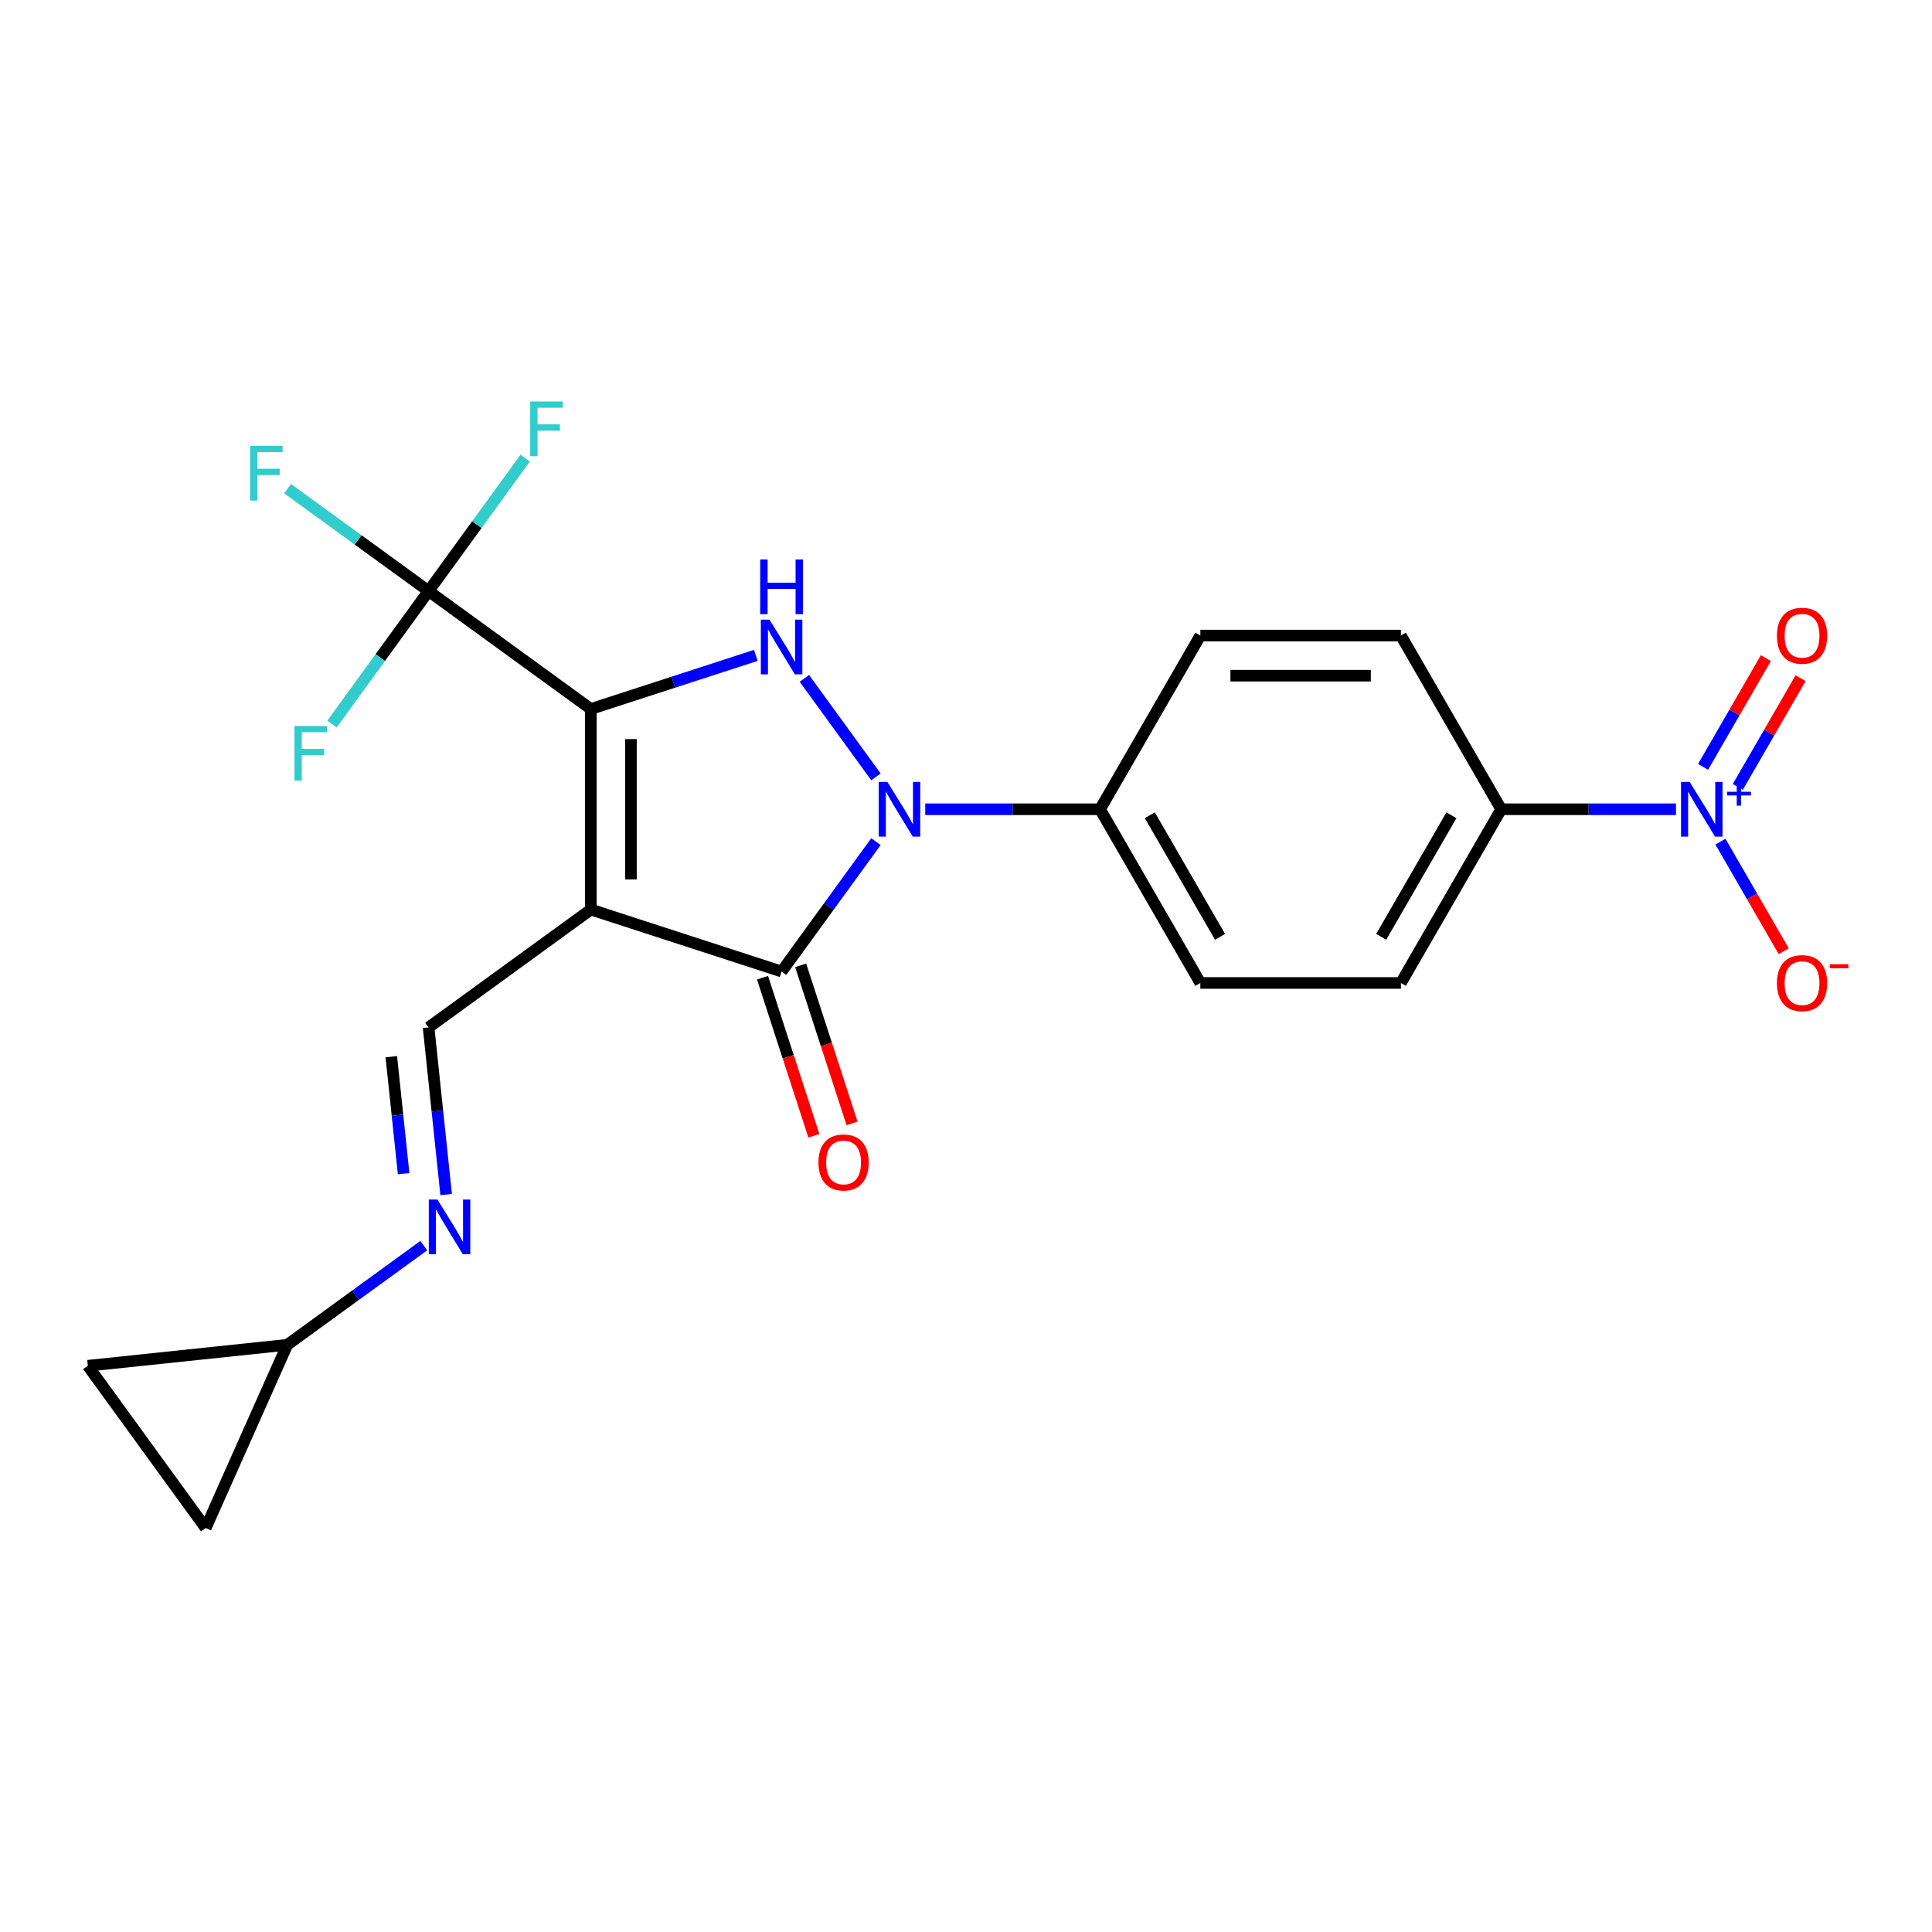 <?xml version='1.0' encoding='iso-8859-1'?>
<svg version='1.1' baseProfile='full'
              xmlns='http://www.w3.org/2000/svg'
                      xmlns:rdkit='http://www.rdkit.org/xml'
                      xmlns:xlink='http://www.w3.org/1999/xlink'
                  xml:space='preserve'
width='1000px' height='1000px' viewBox='0 0 1000 1000'>
<!-- END OF HEADER -->
<rect style='opacity:1.0;fill:#FFFFFF;stroke:none' width='1000' height='1000' x='0' y='0'> </rect>
<path class='bond-0' d='M 305.821,366.968 L 305.821,470.781' style='fill:none;fill-rule:evenodd;stroke:#000000;stroke-width:6px;stroke-linecap:butt;stroke-linejoin:miter;stroke-opacity:1' />
<path class='bond-0' d='M 326.583,382.54 L 326.583,455.21' style='fill:none;fill-rule:evenodd;stroke:#000000;stroke-width:6px;stroke-linecap:butt;stroke-linejoin:miter;stroke-opacity:1' />
<path class='bond-3' d='M 305.821,366.968 L 348.519,353.095' style='fill:none;fill-rule:evenodd;stroke:#000000;stroke-width:6px;stroke-linecap:butt;stroke-linejoin:miter;stroke-opacity:1' />
<path class='bond-3' d='M 348.519,353.095 L 391.217,339.221' style='fill:none;fill-rule:evenodd;stroke:#0000FF;stroke-width:6px;stroke-linecap:butt;stroke-linejoin:miter;stroke-opacity:1' />
<path class='bond-4' d='M 305.821,366.968 L 221.834,305.949' style='fill:none;fill-rule:evenodd;stroke:#000000;stroke-width:6px;stroke-linecap:butt;stroke-linejoin:miter;stroke-opacity:1' />
<path class='bond-2' d='M 305.821,470.781 L 404.553,502.861' style='fill:none;fill-rule:evenodd;stroke:#000000;stroke-width:6px;stroke-linecap:butt;stroke-linejoin:miter;stroke-opacity:1' />
<path class='bond-6' d='M 305.821,470.781 L 221.834,531.801' style='fill:none;fill-rule:evenodd;stroke:#000000;stroke-width:6px;stroke-linecap:butt;stroke-linejoin:miter;stroke-opacity:1' />
<path class='bond-1' d='M 453.399,402.12 L 416.35,351.126' style='fill:none;fill-rule:evenodd;stroke:#0000FF;stroke-width:6px;stroke-linecap:butt;stroke-linejoin:miter;stroke-opacity:1' />
<path class='bond-8' d='M 478.908,418.875 L 524.147,418.875' style='fill:none;fill-rule:evenodd;stroke:#0000FF;stroke-width:6px;stroke-linecap:butt;stroke-linejoin:miter;stroke-opacity:1' />
<path class='bond-8' d='M 524.147,418.875 L 569.386,418.875' style='fill:none;fill-rule:evenodd;stroke:#000000;stroke-width:6px;stroke-linecap:butt;stroke-linejoin:miter;stroke-opacity:1' />
<path class='bond-23' d='M 453.399,435.63 L 428.976,469.246' style='fill:none;fill-rule:evenodd;stroke:#0000FF;stroke-width:6px;stroke-linecap:butt;stroke-linejoin:miter;stroke-opacity:1' />
<path class='bond-23' d='M 428.976,469.246 L 404.553,502.861' style='fill:none;fill-rule:evenodd;stroke:#000000;stroke-width:6px;stroke-linecap:butt;stroke-linejoin:miter;stroke-opacity:1' />
<path class='bond-12' d='M 394.68,506.069 L 407.972,546.978' style='fill:none;fill-rule:evenodd;stroke:#000000;stroke-width:6px;stroke-linecap:butt;stroke-linejoin:miter;stroke-opacity:1' />
<path class='bond-12' d='M 407.972,546.978 L 421.263,587.886' style='fill:none;fill-rule:evenodd;stroke:#FF0000;stroke-width:6px;stroke-linecap:butt;stroke-linejoin:miter;stroke-opacity:1' />
<path class='bond-12' d='M 414.426,499.653 L 427.718,540.562' style='fill:none;fill-rule:evenodd;stroke:#000000;stroke-width:6px;stroke-linecap:butt;stroke-linejoin:miter;stroke-opacity:1' />
<path class='bond-12' d='M 427.718,540.562 L 441.01,581.47' style='fill:none;fill-rule:evenodd;stroke:#FF0000;stroke-width:6px;stroke-linecap:butt;stroke-linejoin:miter;stroke-opacity:1' />
<path class='bond-16' d='M 221.834,305.949 L 185.348,279.44' style='fill:none;fill-rule:evenodd;stroke:#000000;stroke-width:6px;stroke-linecap:butt;stroke-linejoin:miter;stroke-opacity:1' />
<path class='bond-16' d='M 185.348,279.44 L 148.863,252.932' style='fill:none;fill-rule:evenodd;stroke:#33CCCC;stroke-width:6px;stroke-linecap:butt;stroke-linejoin:miter;stroke-opacity:1' />
<path class='bond-17' d='M 221.834,305.949 L 246.836,271.536' style='fill:none;fill-rule:evenodd;stroke:#000000;stroke-width:6px;stroke-linecap:butt;stroke-linejoin:miter;stroke-opacity:1' />
<path class='bond-17' d='M 246.836,271.536 L 271.839,237.123' style='fill:none;fill-rule:evenodd;stroke:#33CCCC;stroke-width:6px;stroke-linecap:butt;stroke-linejoin:miter;stroke-opacity:1' />
<path class='bond-18' d='M 221.834,305.949 L 196.832,340.361' style='fill:none;fill-rule:evenodd;stroke:#000000;stroke-width:6px;stroke-linecap:butt;stroke-linejoin:miter;stroke-opacity:1' />
<path class='bond-18' d='M 196.832,340.361 L 171.83,374.774' style='fill:none;fill-rule:evenodd;stroke:#33CCCC;stroke-width:6px;stroke-linecap:butt;stroke-linejoin:miter;stroke-opacity:1' />
<path class='bond-5' d='M 867.49,418.875 L 822.251,418.875' style='fill:none;fill-rule:evenodd;stroke:#0000FF;stroke-width:6px;stroke-linecap:butt;stroke-linejoin:miter;stroke-opacity:1' />
<path class='bond-5' d='M 822.251,418.875 L 777.012,418.875' style='fill:none;fill-rule:evenodd;stroke:#000000;stroke-width:6px;stroke-linecap:butt;stroke-linejoin:miter;stroke-opacity:1' />
<path class='bond-11' d='M 890.499,435.63 L 906.872,463.989' style='fill:none;fill-rule:evenodd;stroke:#0000FF;stroke-width:6px;stroke-linecap:butt;stroke-linejoin:miter;stroke-opacity:1' />
<path class='bond-11' d='M 906.872,463.989 L 923.245,492.348' style='fill:none;fill-rule:evenodd;stroke:#FF0000;stroke-width:6px;stroke-linecap:butt;stroke-linejoin:miter;stroke-opacity:1' />
<path class='bond-13' d='M 899.489,407.31 L 915.735,379.171' style='fill:none;fill-rule:evenodd;stroke:#0000FF;stroke-width:6px;stroke-linecap:butt;stroke-linejoin:miter;stroke-opacity:1' />
<path class='bond-13' d='M 915.735,379.171 L 931.981,351.032' style='fill:none;fill-rule:evenodd;stroke:#FF0000;stroke-width:6px;stroke-linecap:butt;stroke-linejoin:miter;stroke-opacity:1' />
<path class='bond-13' d='M 881.508,396.929 L 897.754,368.79' style='fill:none;fill-rule:evenodd;stroke:#0000FF;stroke-width:6px;stroke-linecap:butt;stroke-linejoin:miter;stroke-opacity:1' />
<path class='bond-13' d='M 897.754,368.79 L 914,340.651' style='fill:none;fill-rule:evenodd;stroke:#FF0000;stroke-width:6px;stroke-linecap:butt;stroke-linejoin:miter;stroke-opacity:1' />
<path class='bond-7' d='M 221.834,531.801 L 226.379,575.046' style='fill:none;fill-rule:evenodd;stroke:#000000;stroke-width:6px;stroke-linecap:butt;stroke-linejoin:miter;stroke-opacity:1' />
<path class='bond-7' d='M 226.379,575.046 L 230.924,618.29' style='fill:none;fill-rule:evenodd;stroke:#0000FF;stroke-width:6px;stroke-linecap:butt;stroke-linejoin:miter;stroke-opacity:1' />
<path class='bond-7' d='M 202.549,546.945 L 205.73,577.216' style='fill:none;fill-rule:evenodd;stroke:#000000;stroke-width:6px;stroke-linecap:butt;stroke-linejoin:miter;stroke-opacity:1' />
<path class='bond-7' d='M 205.73,577.216 L 208.912,607.487' style='fill:none;fill-rule:evenodd;stroke:#0000FF;stroke-width:6px;stroke-linecap:butt;stroke-linejoin:miter;stroke-opacity:1' />
<path class='bond-10' d='M 219.35,644.734 L 184.025,670.4' style='fill:none;fill-rule:evenodd;stroke:#0000FF;stroke-width:6px;stroke-linecap:butt;stroke-linejoin:miter;stroke-opacity:1' />
<path class='bond-10' d='M 184.025,670.4 L 148.699,696.065' style='fill:none;fill-rule:evenodd;stroke:#000000;stroke-width:6px;stroke-linecap:butt;stroke-linejoin:miter;stroke-opacity:1' />
<path class='bond-19' d='M 569.386,418.875 L 621.292,328.97' style='fill:none;fill-rule:evenodd;stroke:#000000;stroke-width:6px;stroke-linecap:butt;stroke-linejoin:miter;stroke-opacity:1' />
<path class='bond-20' d='M 569.386,418.875 L 621.292,508.78' style='fill:none;fill-rule:evenodd;stroke:#000000;stroke-width:6px;stroke-linecap:butt;stroke-linejoin:miter;stroke-opacity:1' />
<path class='bond-20' d='M 595.153,421.979 L 631.487,484.913' style='fill:none;fill-rule:evenodd;stroke:#000000;stroke-width:6px;stroke-linecap:butt;stroke-linejoin:miter;stroke-opacity:1' />
<path class='bond-9' d='M 777.012,418.875 L 725.105,508.78' style='fill:none;fill-rule:evenodd;stroke:#000000;stroke-width:6px;stroke-linecap:butt;stroke-linejoin:miter;stroke-opacity:1' />
<path class='bond-9' d='M 751.245,421.979 L 714.91,484.913' style='fill:none;fill-rule:evenodd;stroke:#000000;stroke-width:6px;stroke-linecap:butt;stroke-linejoin:miter;stroke-opacity:1' />
<path class='bond-24' d='M 777.012,418.875 L 725.105,328.97' style='fill:none;fill-rule:evenodd;stroke:#000000;stroke-width:6px;stroke-linecap:butt;stroke-linejoin:miter;stroke-opacity:1' />
<path class='bond-14' d='M 148.699,696.065 L 106.474,790.903' style='fill:none;fill-rule:evenodd;stroke:#000000;stroke-width:6px;stroke-linecap:butt;stroke-linejoin:miter;stroke-opacity:1' />
<path class='bond-15' d='M 148.699,696.065 L 45.455,706.917' style='fill:none;fill-rule:evenodd;stroke:#000000;stroke-width:6px;stroke-linecap:butt;stroke-linejoin:miter;stroke-opacity:1' />
<path class='bond-25' d='M 106.474,790.903 L 45.455,706.917' style='fill:none;fill-rule:evenodd;stroke:#000000;stroke-width:6px;stroke-linecap:butt;stroke-linejoin:miter;stroke-opacity:1' />
<path class='bond-22' d='M 621.292,328.97 L 725.105,328.97' style='fill:none;fill-rule:evenodd;stroke:#000000;stroke-width:6px;stroke-linecap:butt;stroke-linejoin:miter;stroke-opacity:1' />
<path class='bond-22' d='M 636.864,349.733 L 709.533,349.733' style='fill:none;fill-rule:evenodd;stroke:#000000;stroke-width:6px;stroke-linecap:butt;stroke-linejoin:miter;stroke-opacity:1' />
<path class='bond-21' d='M 621.292,508.78 L 725.105,508.78' style='fill:none;fill-rule:evenodd;stroke:#000000;stroke-width:6px;stroke-linecap:butt;stroke-linejoin:miter;stroke-opacity:1' />
<path  class='atom-2' d='M 459.313 404.715
L 468.593 419.715
Q 469.513 421.195, 470.993 423.875
Q 472.473 426.555, 472.553 426.715
L 472.553 404.715
L 476.313 404.715
L 476.313 433.035
L 472.433 433.035
L 462.473 416.635
Q 461.313 414.715, 460.073 412.515
Q 458.873 410.315, 458.513 409.635
L 458.513 433.035
L 454.833 433.035
L 454.833 404.715
L 459.313 404.715
' fill='#0000FF'/>
<path  class='atom-4' d='M 398.293 320.728
L 407.573 335.728
Q 408.493 337.208, 409.973 339.888
Q 411.453 342.568, 411.533 342.728
L 411.533 320.728
L 415.293 320.728
L 415.293 349.048
L 411.413 349.048
L 401.453 332.648
Q 400.293 330.728, 399.053 328.528
Q 397.853 326.328, 397.493 325.648
L 397.493 349.048
L 393.813 349.048
L 393.813 320.728
L 398.293 320.728
' fill='#0000FF'/>
<path  class='atom-4' d='M 393.473 289.576
L 397.313 289.576
L 397.313 301.616
L 411.793 301.616
L 411.793 289.576
L 415.633 289.576
L 415.633 317.896
L 411.793 317.896
L 411.793 304.816
L 397.313 304.816
L 397.313 317.896
L 393.473 317.896
L 393.473 289.576
' fill='#0000FF'/>
<path  class='atom-6' d='M 874.565 404.715
L 883.845 419.715
Q 884.765 421.195, 886.245 423.875
Q 887.725 426.555, 887.805 426.715
L 887.805 404.715
L 891.565 404.715
L 891.565 433.035
L 887.685 433.035
L 877.725 416.635
Q 876.565 414.715, 875.325 412.515
Q 874.125 410.315, 873.765 409.635
L 873.765 433.035
L 870.085 433.035
L 870.085 404.715
L 874.565 404.715
' fill='#0000FF'/>
<path  class='atom-6' d='M 893.941 409.82
L 898.931 409.82
L 898.931 404.566
L 901.148 404.566
L 901.148 409.82
L 906.27 409.82
L 906.27 411.721
L 901.148 411.721
L 901.148 417.001
L 898.931 417.001
L 898.931 411.721
L 893.941 411.721
L 893.941 409.82
' fill='#0000FF'/>
<path  class='atom-8' d='M 226.426 620.886
L 235.706 635.886
Q 236.626 637.366, 238.106 640.046
Q 239.586 642.726, 239.666 642.886
L 239.666 620.886
L 243.426 620.886
L 243.426 649.206
L 239.546 649.206
L 229.586 632.806
Q 228.426 630.886, 227.186 628.686
Q 225.986 626.486, 225.626 625.806
L 225.626 649.206
L 221.946 649.206
L 221.946 620.886
L 226.426 620.886
' fill='#0000FF'/>
<path  class='atom-12' d='M 919.732 508.86
Q 919.732 502.06, 923.092 498.26
Q 926.452 494.46, 932.732 494.46
Q 939.012 494.46, 942.372 498.26
Q 945.732 502.06, 945.732 508.86
Q 945.732 515.74, 942.332 519.66
Q 938.932 523.54, 932.732 523.54
Q 926.492 523.54, 923.092 519.66
Q 919.732 515.78, 919.732 508.86
M 932.732 520.34
Q 937.052 520.34, 939.372 517.46
Q 941.732 514.54, 941.732 508.86
Q 941.732 503.3, 939.372 500.5
Q 937.052 497.66, 932.732 497.66
Q 928.412 497.66, 926.052 500.46
Q 923.732 503.26, 923.732 508.86
Q 923.732 514.58, 926.052 517.46
Q 928.412 520.34, 932.732 520.34
' fill='#FF0000'/>
<path  class='atom-12' d='M 947.052 499.082
L 956.74 499.082
L 956.74 501.194
L 947.052 501.194
L 947.052 499.082
' fill='#FF0000'/>
<path  class='atom-13' d='M 423.633 601.674
Q 423.633 594.874, 426.993 591.074
Q 430.353 587.274, 436.633 587.274
Q 442.913 587.274, 446.273 591.074
Q 449.633 594.874, 449.633 601.674
Q 449.633 608.554, 446.233 612.474
Q 442.833 616.354, 436.633 616.354
Q 430.393 616.354, 426.993 612.474
Q 423.633 608.594, 423.633 601.674
M 436.633 613.154
Q 440.953 613.154, 443.273 610.274
Q 445.633 607.354, 445.633 601.674
Q 445.633 596.114, 443.273 593.314
Q 440.953 590.474, 436.633 590.474
Q 432.313 590.474, 429.953 593.274
Q 427.633 596.074, 427.633 601.674
Q 427.633 607.394, 429.953 610.274
Q 432.313 613.154, 436.633 613.154
' fill='#FF0000'/>
<path  class='atom-14' d='M 919.732 329.05
Q 919.732 322.25, 923.092 318.45
Q 926.452 314.65, 932.732 314.65
Q 939.012 314.65, 942.372 318.45
Q 945.732 322.25, 945.732 329.05
Q 945.732 335.93, 942.332 339.85
Q 938.932 343.73, 932.732 343.73
Q 926.492 343.73, 923.092 339.85
Q 919.732 335.97, 919.732 329.05
M 932.732 340.53
Q 937.052 340.53, 939.372 337.65
Q 941.732 334.73, 941.732 329.05
Q 941.732 323.49, 939.372 320.69
Q 937.052 317.85, 932.732 317.85
Q 928.412 317.85, 926.052 320.65
Q 923.732 323.45, 923.732 329.05
Q 923.732 334.77, 926.052 337.65
Q 928.412 340.53, 932.732 340.53
' fill='#FF0000'/>
<path  class='atom-17' d='M 129.428 230.769
L 146.268 230.769
L 146.268 234.009
L 133.228 234.009
L 133.228 242.609
L 144.828 242.609
L 144.828 245.889
L 133.228 245.889
L 133.228 259.089
L 129.428 259.089
L 129.428 230.769
' fill='#33CCCC'/>
<path  class='atom-18' d='M 274.434 207.802
L 291.274 207.802
L 291.274 211.042
L 278.234 211.042
L 278.234 219.642
L 289.834 219.642
L 289.834 222.922
L 278.234 222.922
L 278.234 236.122
L 274.434 236.122
L 274.434 207.802
' fill='#33CCCC'/>
<path  class='atom-19' d='M 152.394 375.775
L 169.234 375.775
L 169.234 379.015
L 156.194 379.015
L 156.194 387.615
L 167.794 387.615
L 167.794 390.895
L 156.194 390.895
L 156.194 404.095
L 152.394 404.095
L 152.394 375.775
' fill='#33CCCC'/>
</svg>
